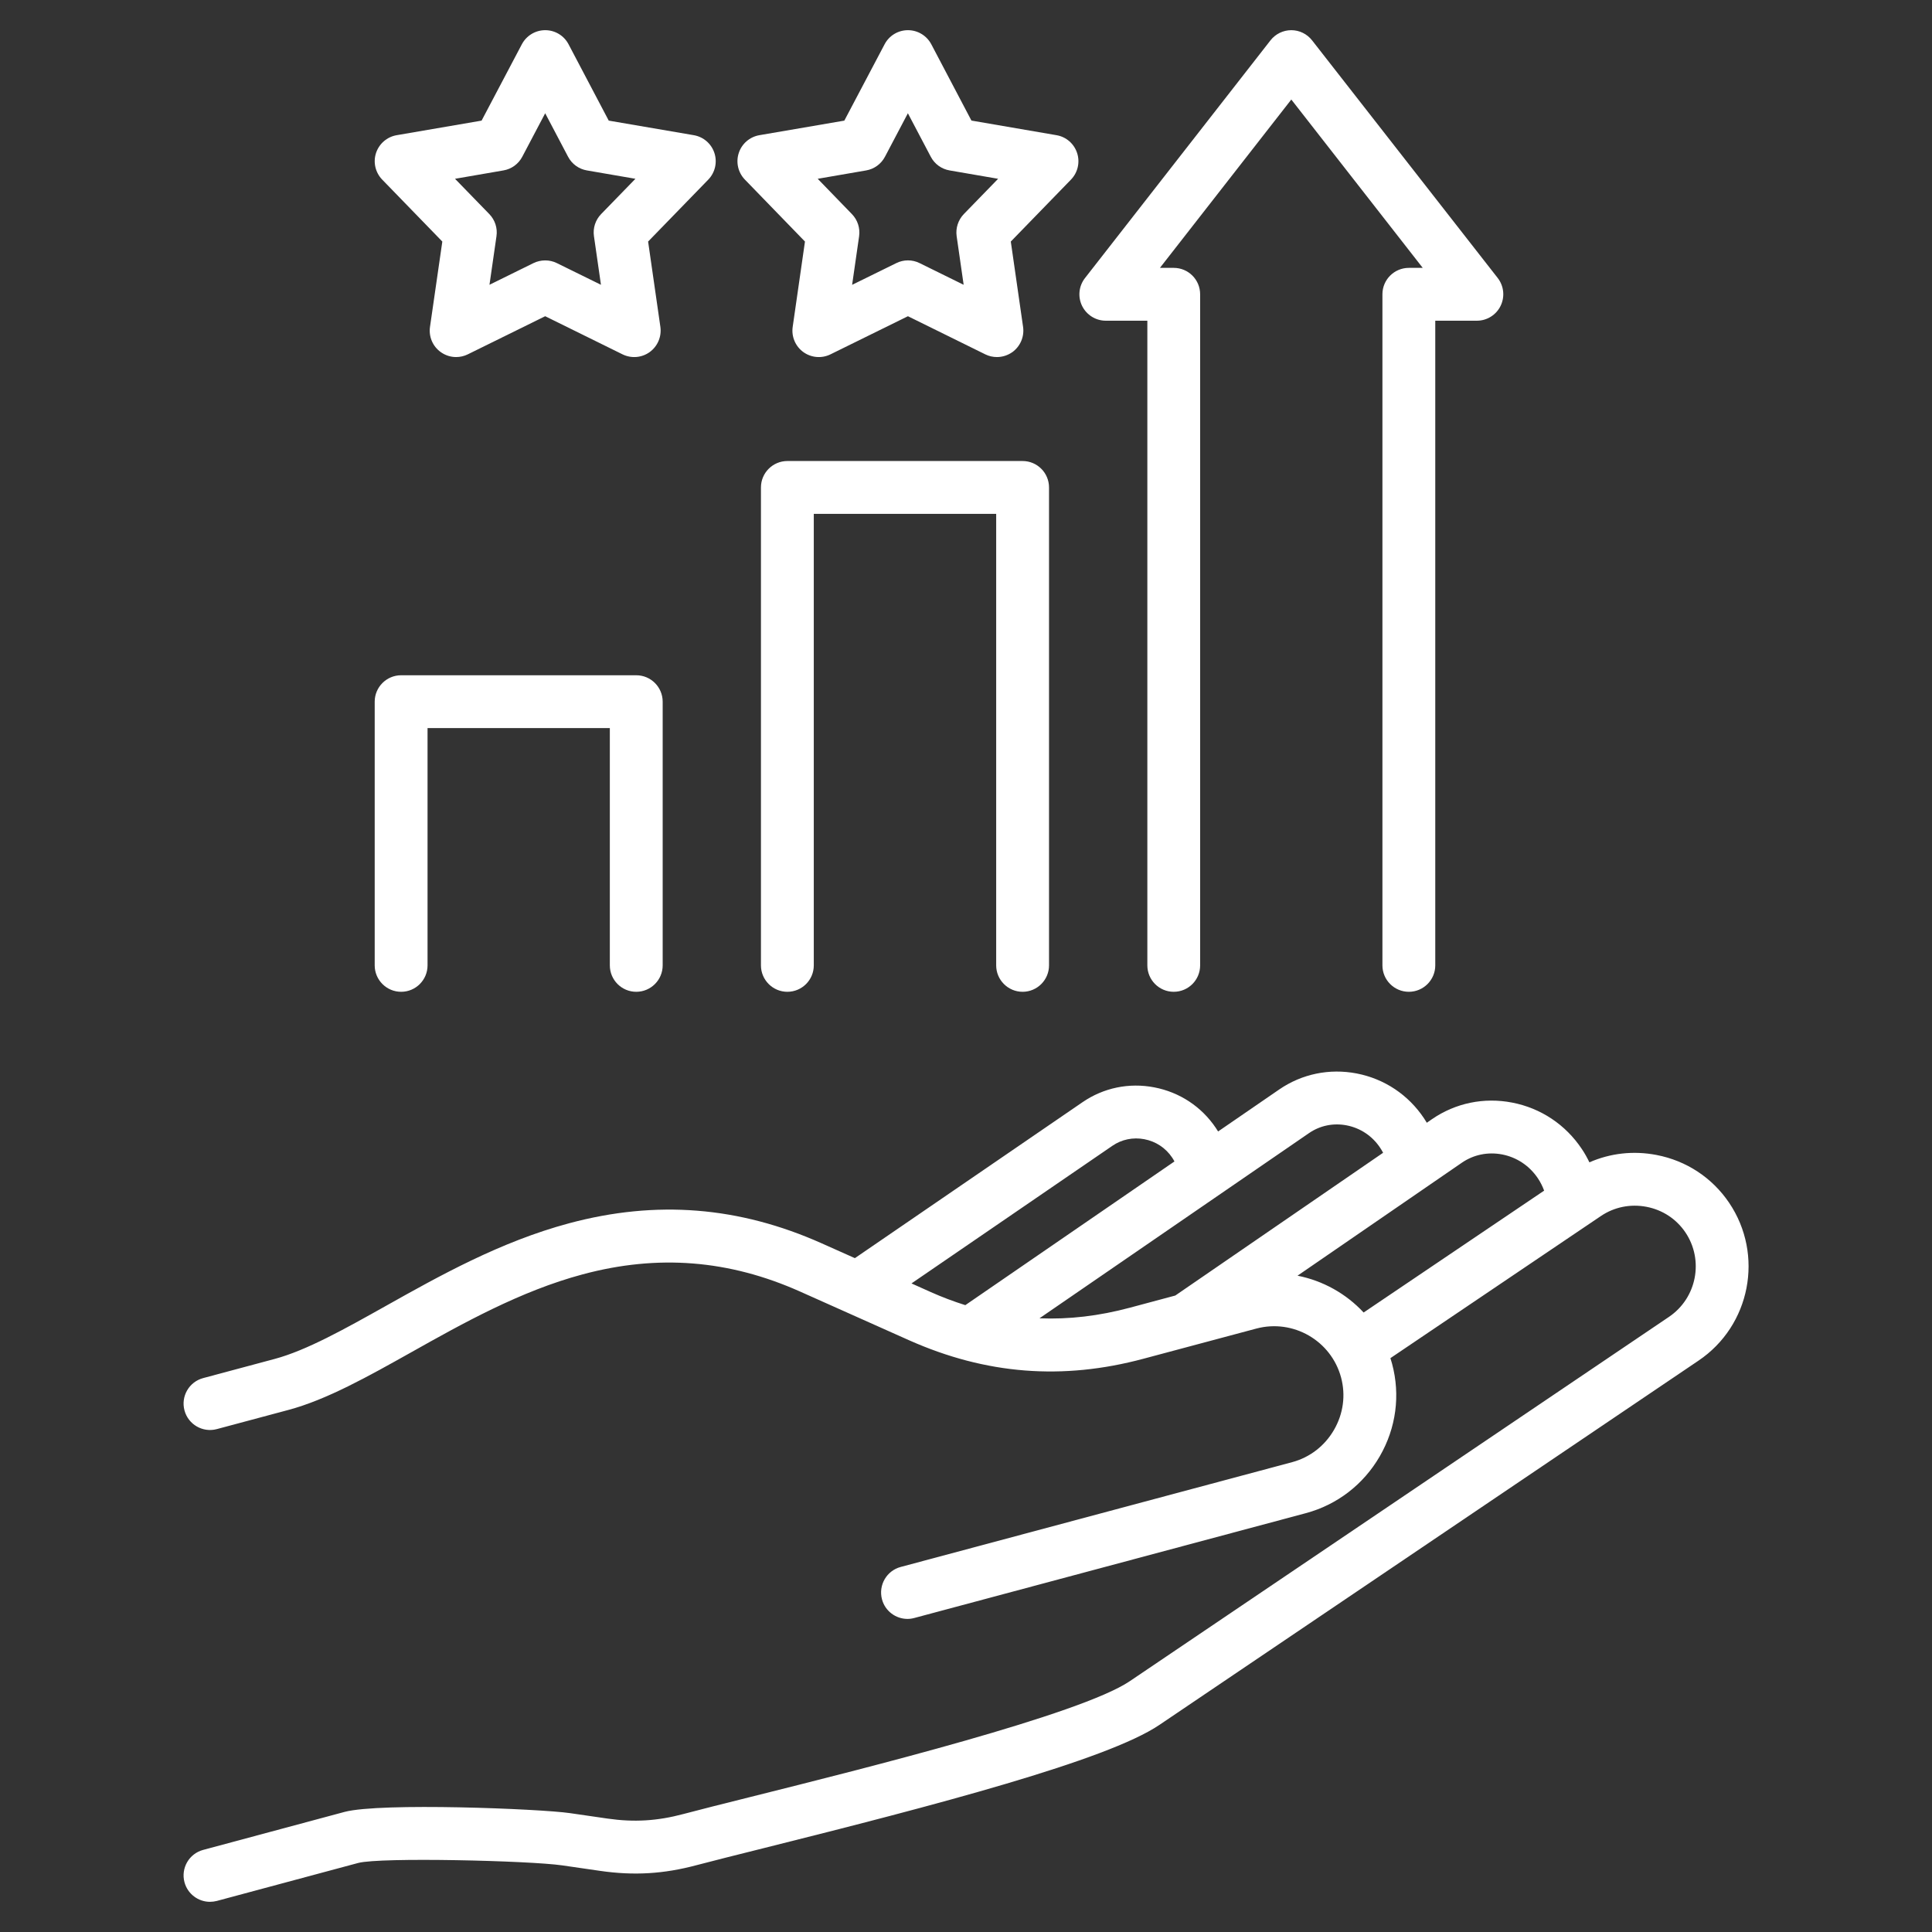 <svg width="37" height="37" viewBox="0 0 37 37" fill="none" xmlns="http://www.w3.org/2000/svg">
<rect x="0" y="0" width="37" height="37" fill="#333333" stroke="none"/>
<path d="M33.115 23.035C32.791 22.555 32.297 22.229 31.724 22.119C31.284 22.034 30.84 22.084 30.439 22.26C30.396 22.172 30.349 22.086 30.294 22.005C29.983 21.538 29.509 21.222 28.96 21.116C28.42 21.011 27.875 21.124 27.426 21.432L27.325 21.502C27.308 21.474 27.291 21.446 27.273 21.419C26.972 20.967 26.513 20.661 25.982 20.558C25.46 20.458 24.933 20.566 24.498 20.865L23.328 21.669C23.314 21.646 23.3 21.624 23.285 21.602C23.01 21.193 22.591 20.917 22.105 20.824C21.622 20.731 21.135 20.832 20.732 21.108L16.372 24.095L15.736 23.811C14.153 23.105 12.57 22.979 10.899 23.427C9.582 23.78 8.414 24.435 7.384 25.013C6.606 25.449 5.872 25.861 5.261 26.025L3.891 26.392C3.621 26.464 3.461 26.741 3.533 27.011C3.605 27.281 3.883 27.441 4.152 27.369L5.523 27.002C6.256 26.806 7.044 26.364 7.879 25.896C8.857 25.347 9.967 24.724 11.16 24.405C12.599 24.019 13.961 24.127 15.323 24.735L17.409 25.667C18.88 26.322 20.349 26.438 21.9 26.021L24.059 25.444C24.765 25.255 25.493 25.675 25.683 26.38C25.774 26.719 25.726 27.076 25.548 27.383C25.37 27.691 25.085 27.911 24.746 28.002L17.249 30.009C16.979 30.081 16.819 30.359 16.891 30.629C16.951 30.855 17.156 31.004 17.379 31.004C17.423 31.004 17.467 30.998 17.511 30.986L25.008 28.979C25.608 28.818 26.111 28.431 26.424 27.89C26.737 27.348 26.821 26.719 26.66 26.118C26.65 26.081 26.64 26.046 26.628 26.01L30.658 23.289C30.915 23.115 31.226 23.053 31.533 23.112C31.84 23.171 32.104 23.345 32.277 23.601C32.636 24.134 32.495 24.86 31.962 25.22L21.636 32.197C20.696 32.832 16.59 33.859 14.384 34.411C13.853 34.544 13.393 34.659 13.086 34.741C12.589 34.874 12.142 34.901 11.636 34.828L10.912 34.723C10.343 34.641 7.287 34.518 6.599 34.7L3.89 35.428C3.621 35.5 3.461 35.777 3.533 36.047C3.594 36.273 3.798 36.422 4.021 36.422C4.065 36.422 4.109 36.416 4.153 36.405L6.859 35.678C7.29 35.564 10.144 35.634 10.767 35.724L11.491 35.829C12.14 35.923 12.712 35.889 13.348 35.718C13.647 35.639 14.102 35.525 14.63 35.393C17.912 34.572 21.199 33.713 22.202 33.035L32.528 26.058C33.524 25.387 33.787 24.031 33.115 23.035ZM17.456 24.579L21.304 21.943C21.482 21.821 21.699 21.776 21.915 21.817C22.134 21.859 22.323 21.983 22.448 22.169C22.464 22.193 22.479 22.218 22.492 22.243L18.487 24.995C18.265 24.925 18.043 24.842 17.822 24.743L17.456 24.579ZM21.638 25.044C21.049 25.202 20.474 25.27 19.907 25.247L25.071 21.699C25.281 21.555 25.536 21.503 25.79 21.552C26.053 21.603 26.281 21.755 26.432 21.982C26.452 22.012 26.471 22.044 26.488 22.077L22.508 24.811L21.638 25.044ZM24.849 24.431L27.998 22.266C28.223 22.112 28.496 22.057 28.768 22.109C29.049 22.164 29.292 22.326 29.453 22.567C29.502 22.64 29.541 22.719 29.572 22.802L26.115 25.136C25.779 24.774 25.334 24.526 24.849 24.431ZM7.176 18.488V13.438C7.176 13.159 7.403 12.932 7.682 12.932H12.185C12.464 12.932 12.691 13.159 12.691 13.438V18.488C12.691 18.767 12.464 18.994 12.185 18.994C11.905 18.994 11.679 18.767 11.679 18.488V13.944H8.188V18.488C8.188 18.767 7.962 18.994 7.682 18.994C7.403 18.994 7.176 18.767 7.176 18.488ZM19.078 18.488V9.841H15.585V18.488C15.585 18.767 15.359 18.994 15.079 18.994C14.8 18.994 14.573 18.767 14.573 18.488V9.335C14.573 9.056 14.8 8.829 15.079 8.829H19.584C19.863 8.829 20.09 9.056 20.09 9.335V18.488C20.09 18.767 19.863 18.994 19.584 18.994C19.305 18.994 19.078 18.767 19.078 18.488ZM20.723 5.858C20.638 5.684 20.66 5.477 20.779 5.325L24.331 0.773C24.427 0.65 24.574 0.578 24.73 0.578C24.885 0.578 25.032 0.65 25.128 0.773L28.683 5.324C28.802 5.477 28.823 5.684 28.738 5.858C28.654 6.031 28.477 6.142 28.284 6.142H27.487V18.488C27.487 18.767 27.26 18.994 26.981 18.994C26.702 18.994 26.475 18.767 26.475 18.488V5.636C26.475 5.356 26.702 5.13 26.981 5.13H27.247L24.73 1.906L22.214 5.13H22.478C22.758 5.13 22.984 5.356 22.984 5.636V18.488C22.984 18.767 22.758 18.994 22.478 18.994C22.199 18.994 21.973 18.767 21.973 18.488V6.142H21.178C20.984 6.142 20.808 6.031 20.723 5.858ZM15.416 4.626L15.181 6.26C15.154 6.446 15.232 6.631 15.384 6.742C15.536 6.852 15.737 6.869 15.905 6.786L17.388 6.056L18.869 6.786C18.939 6.821 19.016 6.838 19.092 6.838C19.197 6.838 19.301 6.805 19.39 6.742C19.541 6.631 19.62 6.446 19.593 6.26L19.358 4.626L20.51 3.44C20.641 3.305 20.686 3.109 20.628 2.931C20.57 2.752 20.418 2.62 20.233 2.589L18.604 2.309L17.836 0.849C17.748 0.682 17.576 0.578 17.388 0.578C17.388 0.578 17.388 0.578 17.388 0.578C17.2 0.578 17.028 0.682 16.941 0.848L16.17 2.31L14.543 2.589C14.358 2.621 14.206 2.752 14.148 2.931C14.09 3.109 14.135 3.305 14.266 3.44L15.416 4.626ZM16.587 3.264C16.741 3.238 16.875 3.141 16.948 3.002L17.387 2.169L17.825 3.001C17.898 3.141 18.032 3.238 18.187 3.264L19.115 3.424L18.459 4.099C18.35 4.212 18.299 4.369 18.321 4.524L18.455 5.454L17.612 5.039C17.471 4.969 17.306 4.969 17.165 5.039L16.319 5.455L16.453 4.524C16.475 4.369 16.424 4.212 16.315 4.1L15.66 3.424L16.587 3.264ZM8.471 4.626L8.235 6.26C8.208 6.446 8.286 6.631 8.438 6.741C8.526 6.805 8.63 6.838 8.735 6.838C8.811 6.838 8.888 6.821 8.959 6.786L10.441 6.056L11.922 6.786C12.091 6.869 12.291 6.852 12.443 6.742C12.595 6.631 12.673 6.446 12.647 6.26L12.412 4.626L13.564 3.44C13.695 3.305 13.74 3.109 13.682 2.931C13.624 2.752 13.472 2.621 13.287 2.589L11.658 2.31L10.889 0.849C10.802 0.682 10.63 0.578 10.442 0.578C10.442 0.578 10.442 0.578 10.442 0.578C10.254 0.578 10.082 0.682 9.994 0.848L9.223 2.31L7.597 2.589C7.412 2.621 7.26 2.752 7.201 2.931C7.143 3.109 7.189 3.305 7.32 3.44L8.471 4.626ZM9.64 3.264C9.795 3.238 9.929 3.141 10.002 3.002L10.441 2.169L10.879 3.001C10.952 3.141 11.086 3.238 11.241 3.264L12.169 3.424L11.513 4.099C11.403 4.212 11.352 4.369 11.375 4.524L11.509 5.454L10.665 5.039C10.595 5.004 10.518 4.987 10.442 4.987C10.365 4.987 10.289 5.004 10.218 5.038L9.374 5.454L9.508 4.524C9.531 4.369 9.48 4.212 9.37 4.099L8.714 3.424L9.64 3.264Z" fill="white"/>
</svg>
